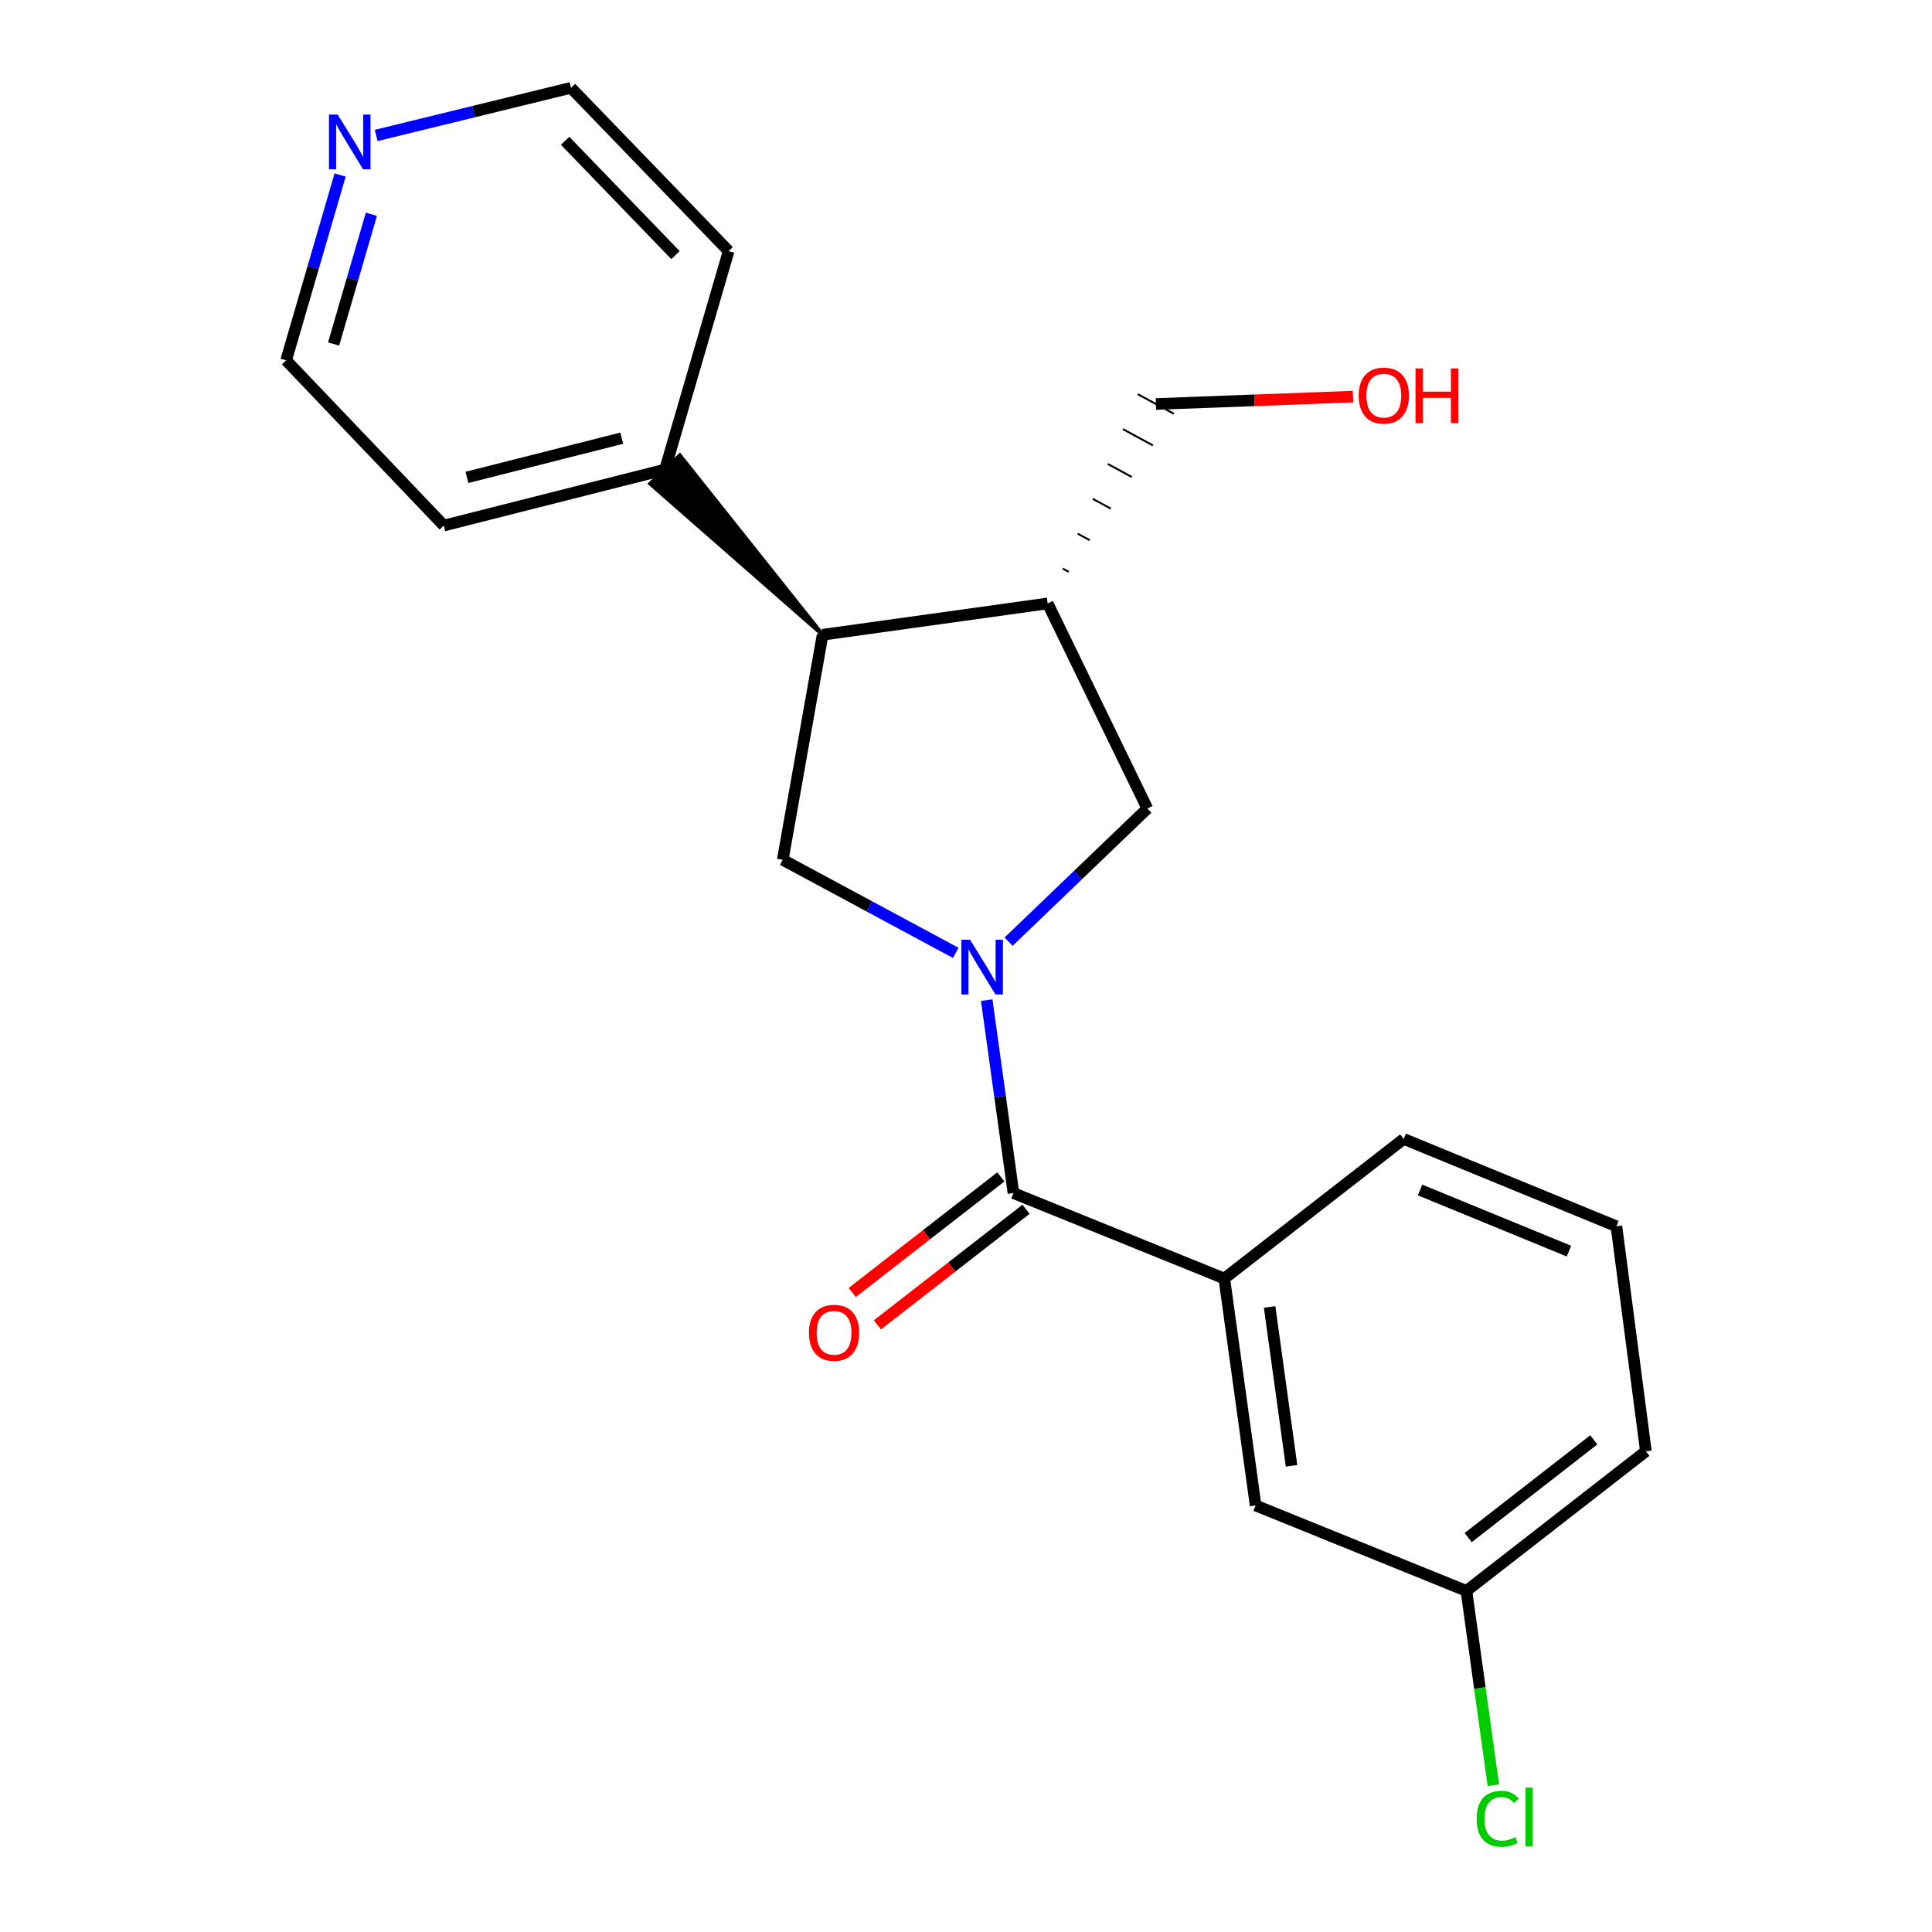 <?xml version='1.0' encoding='iso-8859-1'?>
<svg version='1.1' baseProfile='full'
              xmlns='http://www.w3.org/2000/svg'
                      xmlns:rdkit='http://www.rdkit.org/xml'
                      xmlns:xlink='http://www.w3.org/1999/xlink'
                  xml:space='preserve'
width='1000px' height='1000px' viewBox='0 0 1000 1000'>
<!-- END OF HEADER -->
<rect style='opacity:1.0;fill:#FFFFFF;stroke:none' width='1000' height='1000' x='0' y='0'> </rect>
<path class='bond-0' d='M 510.721,517.669 L 517.643,567.604' style='fill:none;fill-rule:evenodd;stroke:#0000FF;stroke-width:6px;stroke-linecap:butt;stroke-linejoin:miter;stroke-opacity:1' />
<path class='bond-0' d='M 517.643,567.604 L 524.564,617.539' style='fill:none;fill-rule:evenodd;stroke:#000000;stroke-width:6px;stroke-linecap:butt;stroke-linejoin:miter;stroke-opacity:1' />
<path class='bond-1' d='M 494.679,493.2 L 449.916,469.112' style='fill:none;fill-rule:evenodd;stroke:#0000FF;stroke-width:6px;stroke-linecap:butt;stroke-linejoin:miter;stroke-opacity:1' />
<path class='bond-1' d='M 449.916,469.112 L 405.152,445.025' style='fill:none;fill-rule:evenodd;stroke:#000000;stroke-width:6px;stroke-linecap:butt;stroke-linejoin:miter;stroke-opacity:1' />
<path class='bond-4' d='M 522.053,487.405 L 557.961,452.942' style='fill:none;fill-rule:evenodd;stroke:#0000FF;stroke-width:6px;stroke-linecap:butt;stroke-linejoin:miter;stroke-opacity:1' />
<path class='bond-4' d='M 557.961,452.942 L 593.869,418.479' style='fill:none;fill-rule:evenodd;stroke:#000000;stroke-width:6px;stroke-linecap:butt;stroke-linejoin:miter;stroke-opacity:1' />
<path class='bond-5' d='M 524.564,617.539 L 633.693,661.761' style='fill:none;fill-rule:evenodd;stroke:#000000;stroke-width:6px;stroke-linecap:butt;stroke-linejoin:miter;stroke-opacity:1' />
<path class='bond-6' d='M 518.048,609.162 L 479.59,639.077' style='fill:none;fill-rule:evenodd;stroke:#000000;stroke-width:6px;stroke-linecap:butt;stroke-linejoin:miter;stroke-opacity:1' />
<path class='bond-6' d='M 479.59,639.077 L 441.133,668.992' style='fill:none;fill-rule:evenodd;stroke:#FF0000;stroke-width:6px;stroke-linecap:butt;stroke-linejoin:miter;stroke-opacity:1' />
<path class='bond-6' d='M 531.081,625.916 L 492.623,655.831' style='fill:none;fill-rule:evenodd;stroke:#000000;stroke-width:6px;stroke-linecap:butt;stroke-linejoin:miter;stroke-opacity:1' />
<path class='bond-6' d='M 492.623,655.831 L 454.166,685.746' style='fill:none;fill-rule:evenodd;stroke:#FF0000;stroke-width:6px;stroke-linecap:butt;stroke-linejoin:miter;stroke-opacity:1' />
<path class='bond-2' d='M 405.152,445.025 L 425.789,328.549' style='fill:none;fill-rule:evenodd;stroke:#000000;stroke-width:6px;stroke-linecap:butt;stroke-linejoin:miter;stroke-opacity:1' />
<path class='bond-8' d='M 425.789,328.549 L 351.887,235.703 L 336.528,250.354 Z' style='fill:#000000;fill-rule:evenodd;fill-opacity:1;stroke:#000000;stroke-width:2px;stroke-linecap:butt;stroke-linejoin:miter;stroke-opacity:1;' />
<path class='bond-21' d='M 425.789,328.549 L 542.265,312.334' style='fill:none;fill-rule:evenodd;stroke:#000000;stroke-width:6px;stroke-linecap:butt;stroke-linejoin:miter;stroke-opacity:1' />
<path class='bond-3' d='M 542.265,312.334 L 593.869,418.479' style='fill:none;fill-rule:evenodd;stroke:#000000;stroke-width:6px;stroke-linecap:butt;stroke-linejoin:miter;stroke-opacity:1' />
<path class='bond-12' d='M 553.157,295.974 L 550.048,294.286' style='fill:none;fill-rule:evenodd;stroke:#000000;stroke-width:1.0px;stroke-linecap:butt;stroke-linejoin:miter;stroke-opacity:1' />
<path class='bond-12' d='M 564.05,279.614 L 557.831,276.239' style='fill:none;fill-rule:evenodd;stroke:#000000;stroke-width:1.0px;stroke-linecap:butt;stroke-linejoin:miter;stroke-opacity:1' />
<path class='bond-12' d='M 574.942,263.255 L 565.614,258.192' style='fill:none;fill-rule:evenodd;stroke:#000000;stroke-width:1.0px;stroke-linecap:butt;stroke-linejoin:miter;stroke-opacity:1' />
<path class='bond-12' d='M 585.835,246.895 L 573.397,240.144' style='fill:none;fill-rule:evenodd;stroke:#000000;stroke-width:1.0px;stroke-linecap:butt;stroke-linejoin:miter;stroke-opacity:1' />
<path class='bond-12' d='M 596.727,230.535 L 581.181,222.097' style='fill:none;fill-rule:evenodd;stroke:#000000;stroke-width:1.0px;stroke-linecap:butt;stroke-linejoin:miter;stroke-opacity:1' />
<path class='bond-12' d='M 607.62,214.176 L 588.964,204.05' style='fill:none;fill-rule:evenodd;stroke:#000000;stroke-width:1.0px;stroke-linecap:butt;stroke-linejoin:miter;stroke-opacity:1' />
<path class='bond-7' d='M 633.693,661.761 L 649.908,779.228' style='fill:none;fill-rule:evenodd;stroke:#000000;stroke-width:6px;stroke-linecap:butt;stroke-linejoin:miter;stroke-opacity:1' />
<path class='bond-7' d='M 657.153,676.479 L 668.503,758.705' style='fill:none;fill-rule:evenodd;stroke:#000000;stroke-width:6px;stroke-linecap:butt;stroke-linejoin:miter;stroke-opacity:1' />
<path class='bond-13' d='M 633.693,661.761 L 726.56,589.52' style='fill:none;fill-rule:evenodd;stroke:#000000;stroke-width:6px;stroke-linecap:butt;stroke-linejoin:miter;stroke-opacity:1' />
<path class='bond-10' d='M 649.908,779.228 L 759.014,823.45' style='fill:none;fill-rule:evenodd;stroke:#000000;stroke-width:6px;stroke-linecap:butt;stroke-linejoin:miter;stroke-opacity:1' />
<path class='bond-18' d='M 344.207,243.028 L 377.144,129.972' style='fill:none;fill-rule:evenodd;stroke:#000000;stroke-width:6px;stroke-linecap:butt;stroke-linejoin:miter;stroke-opacity:1' />
<path class='bond-19' d='M 344.207,243.028 L 229.713,272.027' style='fill:none;fill-rule:evenodd;stroke:#000000;stroke-width:6px;stroke-linecap:butt;stroke-linejoin:miter;stroke-opacity:1' />
<path class='bond-19' d='M 321.822,226.801 L 241.675,247.1' style='fill:none;fill-rule:evenodd;stroke:#000000;stroke-width:6px;stroke-linecap:butt;stroke-linejoin:miter;stroke-opacity:1' />
<path class='bond-9' d='M 176.049,90.566 L 162.073,138.536' style='fill:none;fill-rule:evenodd;stroke:#0000FF;stroke-width:6px;stroke-linecap:butt;stroke-linejoin:miter;stroke-opacity:1' />
<path class='bond-9' d='M 162.073,138.536 L 148.096,186.506' style='fill:none;fill-rule:evenodd;stroke:#000000;stroke-width:6px;stroke-linecap:butt;stroke-linejoin:miter;stroke-opacity:1' />
<path class='bond-9' d='M 192.236,110.895 L 182.452,144.474' style='fill:none;fill-rule:evenodd;stroke:#0000FF;stroke-width:6px;stroke-linecap:butt;stroke-linejoin:miter;stroke-opacity:1' />
<path class='bond-9' d='M 182.452,144.474 L 172.668,178.053' style='fill:none;fill-rule:evenodd;stroke:#000000;stroke-width:6px;stroke-linecap:butt;stroke-linejoin:miter;stroke-opacity:1' />
<path class='bond-22' d='M 194.72,70.114 L 245.129,57.784' style='fill:none;fill-rule:evenodd;stroke:#0000FF;stroke-width:6px;stroke-linecap:butt;stroke-linejoin:miter;stroke-opacity:1' />
<path class='bond-22' d='M 245.129,57.784 L 295.539,45.455' style='fill:none;fill-rule:evenodd;stroke:#000000;stroke-width:6px;stroke-linecap:butt;stroke-linejoin:miter;stroke-opacity:1' />
<path class='bond-11' d='M 759.014,823.45 L 765.983,873.73' style='fill:none;fill-rule:evenodd;stroke:#000000;stroke-width:6px;stroke-linecap:butt;stroke-linejoin:miter;stroke-opacity:1' />
<path class='bond-11' d='M 765.983,873.73 L 772.953,924.009' style='fill:none;fill-rule:evenodd;stroke:#00CC00;stroke-width:6px;stroke-linecap:butt;stroke-linejoin:miter;stroke-opacity:1' />
<path class='bond-23' d='M 759.014,823.45 L 851.904,751.185' style='fill:none;fill-rule:evenodd;stroke:#000000;stroke-width:6px;stroke-linecap:butt;stroke-linejoin:miter;stroke-opacity:1' />
<path class='bond-23' d='M 759.913,795.857 L 824.937,745.271' style='fill:none;fill-rule:evenodd;stroke:#000000;stroke-width:6px;stroke-linecap:butt;stroke-linejoin:miter;stroke-opacity:1' />
<path class='bond-14' d='M 598.292,209.113 L 649.303,207.201' style='fill:none;fill-rule:evenodd;stroke:#000000;stroke-width:6px;stroke-linecap:butt;stroke-linejoin:miter;stroke-opacity:1' />
<path class='bond-14' d='M 649.303,207.201 L 700.314,205.288' style='fill:none;fill-rule:evenodd;stroke:#FF0000;stroke-width:6px;stroke-linecap:butt;stroke-linejoin:miter;stroke-opacity:1' />
<path class='bond-15' d='M 726.56,589.52 L 836.656,634.721' style='fill:none;fill-rule:evenodd;stroke:#000000;stroke-width:6px;stroke-linecap:butt;stroke-linejoin:miter;stroke-opacity:1' />
<path class='bond-15' d='M 735.013,615.936 L 812.08,647.577' style='fill:none;fill-rule:evenodd;stroke:#000000;stroke-width:6px;stroke-linecap:butt;stroke-linejoin:miter;stroke-opacity:1' />
<path class='bond-20' d='M 836.656,634.721 L 851.904,751.185' style='fill:none;fill-rule:evenodd;stroke:#000000;stroke-width:6px;stroke-linecap:butt;stroke-linejoin:miter;stroke-opacity:1' />
<path class='bond-16' d='M 295.539,45.455 L 377.144,129.972' style='fill:none;fill-rule:evenodd;stroke:#000000;stroke-width:6px;stroke-linecap:butt;stroke-linejoin:miter;stroke-opacity:1' />
<path class='bond-16' d='M 292.51,72.876 L 349.633,132.039' style='fill:none;fill-rule:evenodd;stroke:#000000;stroke-width:6px;stroke-linecap:butt;stroke-linejoin:miter;stroke-opacity:1' />
<path class='bond-17' d='M 148.096,186.506 L 229.713,272.027' style='fill:none;fill-rule:evenodd;stroke:#000000;stroke-width:6px;stroke-linecap:butt;stroke-linejoin:miter;stroke-opacity:1' />
<path  class='atom-0' d='M 502.089 486.396
L 511.369 501.396
Q 512.289 502.876, 513.769 505.556
Q 515.249 508.236, 515.329 508.396
L 515.329 486.396
L 519.089 486.396
L 519.089 514.716
L 515.209 514.716
L 505.249 498.316
Q 504.089 496.396, 502.849 494.196
Q 501.649 491.996, 501.289 491.316
L 501.289 514.716
L 497.609 514.716
L 497.609 486.396
L 502.089 486.396
' fill='#0000FF'/>
<path  class='atom-7' d='M 418.709 689.849
Q 418.709 683.049, 422.069 679.249
Q 425.429 675.449, 431.709 675.449
Q 437.989 675.449, 441.349 679.249
Q 444.709 683.049, 444.709 689.849
Q 444.709 696.729, 441.309 700.649
Q 437.909 704.529, 431.709 704.529
Q 425.469 704.529, 422.069 700.649
Q 418.709 696.769, 418.709 689.849
M 431.709 701.329
Q 436.029 701.329, 438.349 698.449
Q 440.709 695.529, 440.709 689.849
Q 440.709 684.289, 438.349 681.489
Q 436.029 678.649, 431.709 678.649
Q 427.389 678.649, 425.029 681.449
Q 422.709 684.249, 422.709 689.849
Q 422.709 695.569, 425.029 698.449
Q 427.389 701.329, 431.709 701.329
' fill='#FF0000'/>
<path  class='atom-10' d='M 174.773 59.302
L 184.053 74.302
Q 184.973 75.782, 186.453 78.462
Q 187.933 81.142, 188.013 81.302
L 188.013 59.302
L 191.773 59.302
L 191.773 87.622
L 187.893 87.622
L 177.933 71.222
Q 176.773 69.302, 175.533 67.102
Q 174.333 64.902, 173.973 64.222
L 173.973 87.622
L 170.293 87.622
L 170.293 59.302
L 174.773 59.302
' fill='#0000FF'/>
<path  class='atom-12' d='M 764.308 941.402
Q 764.308 934.362, 767.588 930.682
Q 770.908 926.962, 777.188 926.962
Q 783.028 926.962, 786.148 931.082
L 783.508 933.242
Q 781.228 930.242, 777.188 930.242
Q 772.908 930.242, 770.628 933.122
Q 768.388 935.962, 768.388 941.402
Q 768.388 947.002, 770.708 949.882
Q 773.068 952.762, 777.628 952.762
Q 780.748 952.762, 784.388 950.882
L 785.508 953.882
Q 784.028 954.842, 781.788 955.402
Q 779.548 955.962, 777.068 955.962
Q 770.908 955.962, 767.588 952.202
Q 764.308 948.442, 764.308 941.402
' fill='#00CC00'/>
<path  class='atom-12' d='M 789.588 925.242
L 793.268 925.242
L 793.268 955.602
L 789.588 955.602
L 789.588 925.242
' fill='#00CC00'/>
<path  class='atom-15' d='M 703.265 204.771
Q 703.265 197.971, 706.625 194.171
Q 709.985 190.371, 716.265 190.371
Q 722.545 190.371, 725.905 194.171
Q 729.265 197.971, 729.265 204.771
Q 729.265 211.651, 725.865 215.571
Q 722.465 219.451, 716.265 219.451
Q 710.025 219.451, 706.625 215.571
Q 703.265 211.691, 703.265 204.771
M 716.265 216.251
Q 720.585 216.251, 722.905 213.371
Q 725.265 210.451, 725.265 204.771
Q 725.265 199.211, 722.905 196.411
Q 720.585 193.571, 716.265 193.571
Q 711.945 193.571, 709.585 196.371
Q 707.265 199.171, 707.265 204.771
Q 707.265 210.491, 709.585 213.371
Q 711.945 216.251, 716.265 216.251
' fill='#FF0000'/>
<path  class='atom-15' d='M 732.665 190.691
L 736.505 190.691
L 736.505 202.731
L 750.985 202.731
L 750.985 190.691
L 754.825 190.691
L 754.825 219.011
L 750.985 219.011
L 750.985 205.931
L 736.505 205.931
L 736.505 219.011
L 732.665 219.011
L 732.665 190.691
' fill='#FF0000'/>
</svg>
